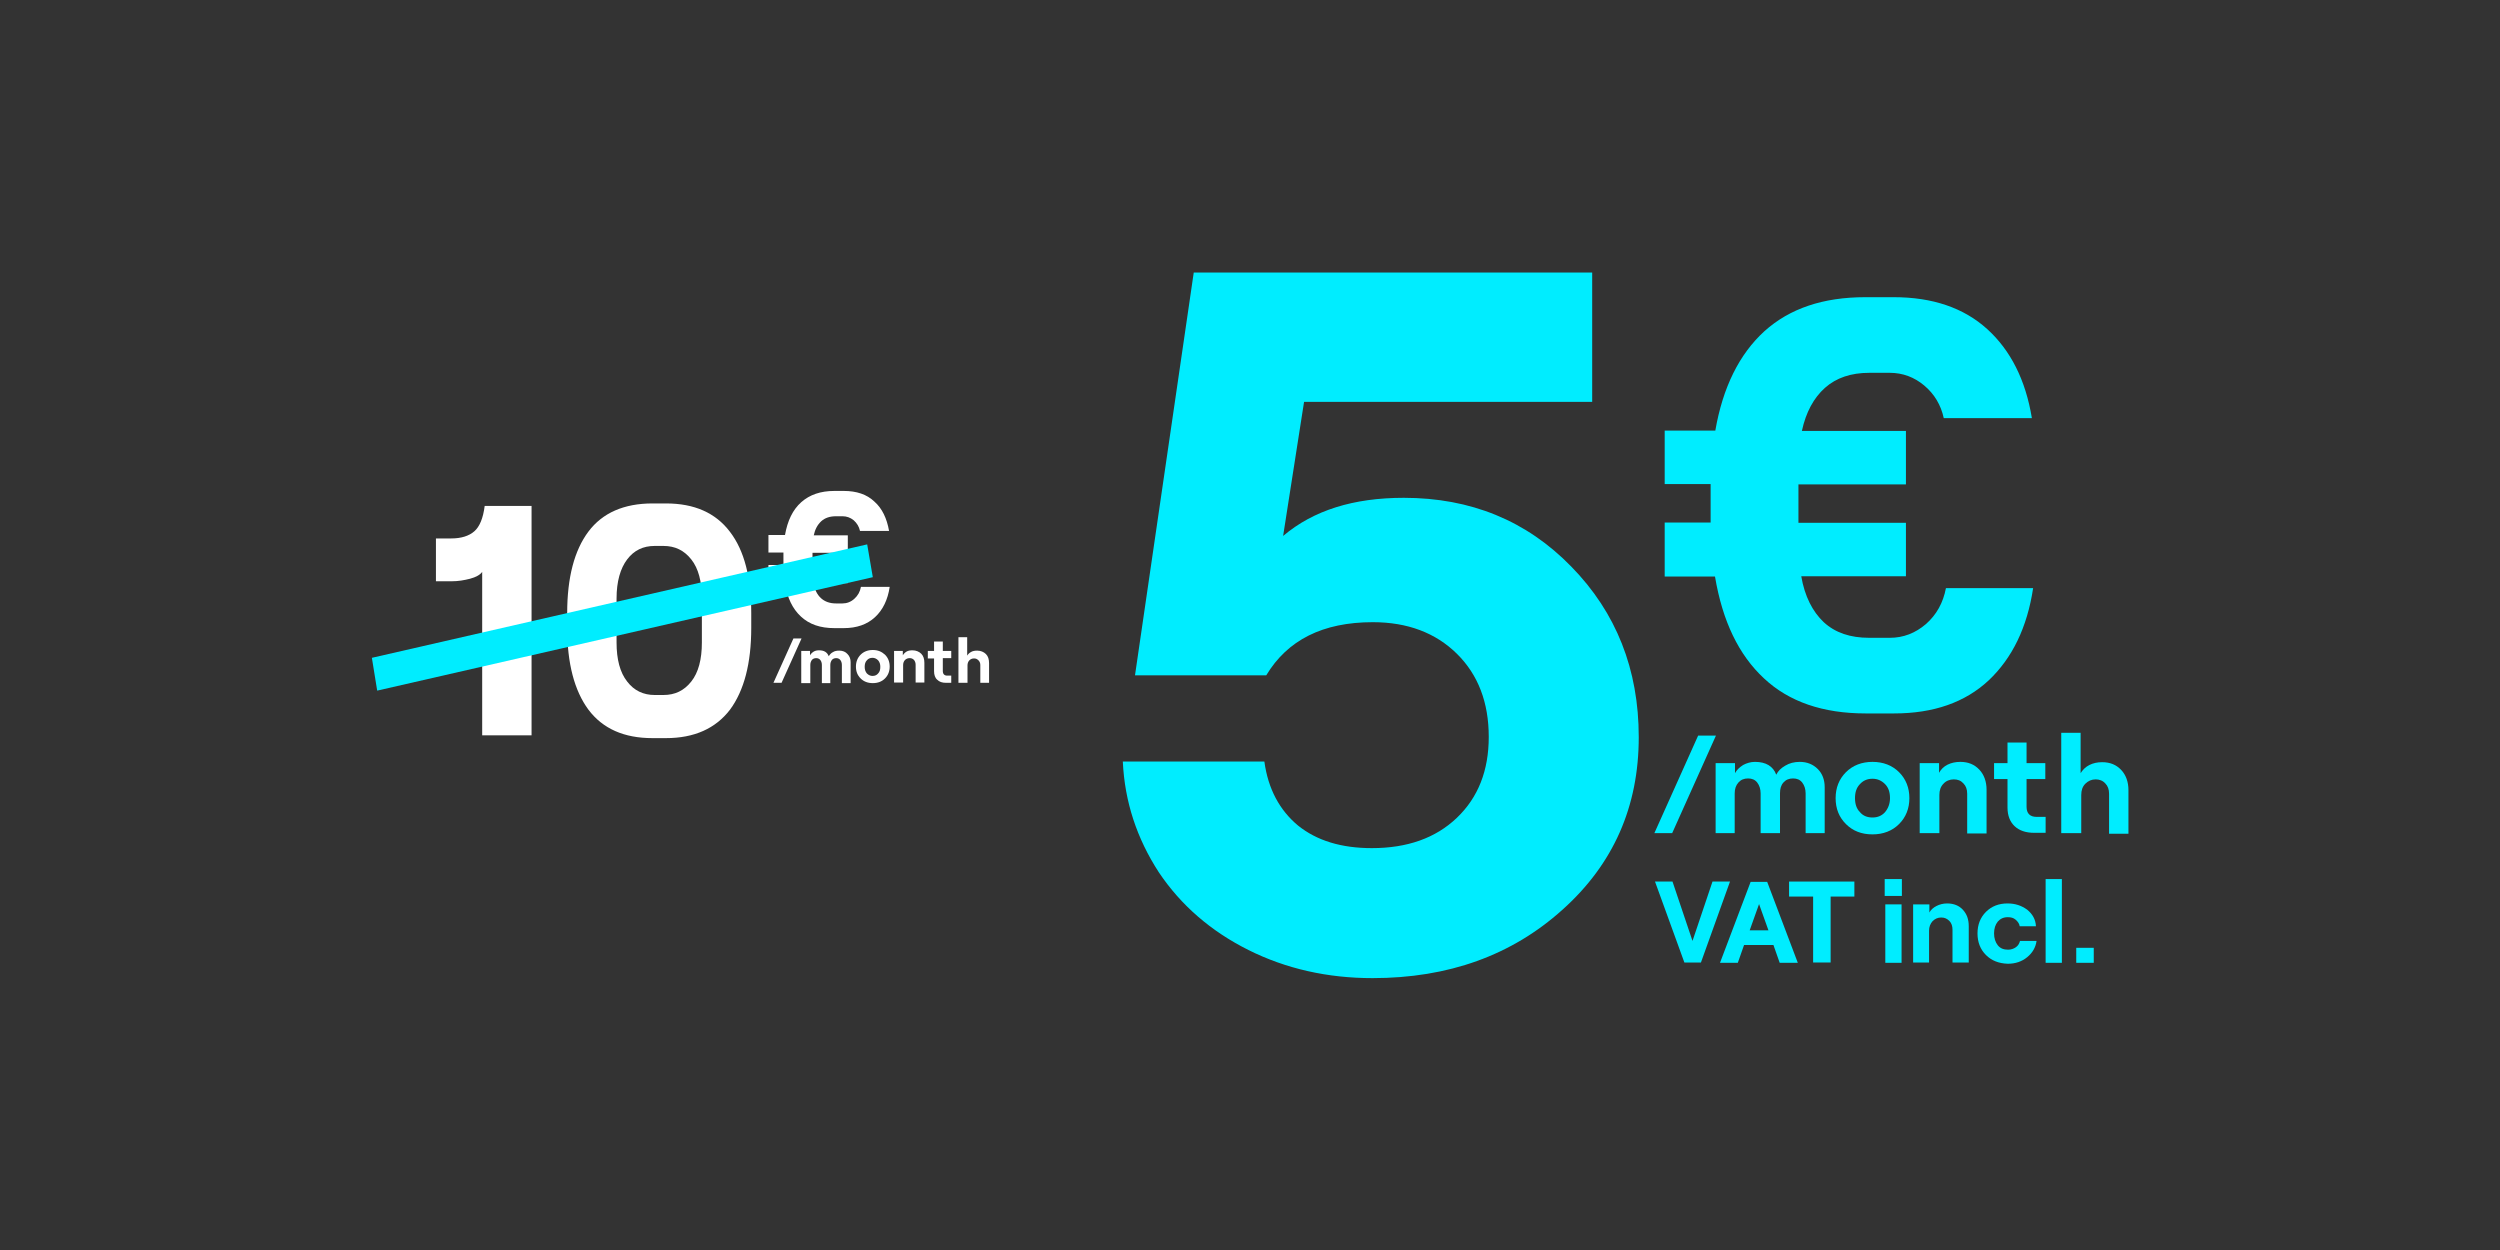 <?xml version="1.0" encoding="UTF-8"?>
<!-- Generator: Adobe Illustrator 25.4.1, SVG Export Plug-In . SVG Version: 6.00 Build 0)  -->
<svg xmlns="http://www.w3.org/2000/svg" xmlns:xlink="http://www.w3.org/1999/xlink" version="1.1" id="Layer_1" x="0px" y="0px" viewBox="0 0 800 400" style="enable-background:new 0 0 800 400;" xml:space="preserve">
<rect x="0" y="0" width="800" height="400" fill="#333333" stroke="none"/>
<style type="text/css">
	.st0{fill:#FFFFFF;}
	.st1{fill:#00EDFF;}
</style>
<g>
	<g>
		<g>
			<path class="st0" d="M139.5,185.9v-13.6h4.9c3.2,0,5.7-0.8,7.4-2.3c1.7-1.5,2.8-4.2,3.3-8.1h15v73.4h-15.8v-52.3     c-0.6,0.9-2,1.7-3.9,2.2c-2,0.5-3.8,0.8-5.7,0.8H139.5z"></path>
			<path class="st0" d="M181.5,200.9v-4.7c0-11.4,2.3-20.1,6.8-26.1c4.5-6,11.4-9,20.5-9h4.3c9.1,0,15.9,3,20.5,9.1     c4.6,6,6.8,14.7,6.8,26v4.7c0,11.4-2.3,20.1-6.8,26.2c-4.6,6-11.4,9.1-20.5,9.1h-4.3c-9.1,0-15.9-3-20.5-9.1     C183.8,221,181.5,212.3,181.5,200.9z M197.3,205.6c0,5.4,1.1,9.6,3.4,12.5c2.2,2.9,5.2,4.3,8.8,4.3h2.8c3.7,0,6.6-1.4,8.9-4.3     c2.3-2.9,3.4-7.1,3.4-12.5v-14.1c0-5.4-1.1-9.6-3.4-12.5c-2.3-2.9-5.2-4.3-8.9-4.3h-2.8c-3.7,0-6.6,1.4-8.8,4.3     c-2.2,2.9-3.4,7.1-3.4,12.5V205.6z"></path>
			<path class="st0" d="M245.9,186.4v-5.6h4.8v-0.5v-2.7v-0.8h-4.8v-5.6h5.3c0.8-4.6,2.5-8.1,5.2-10.5c2.7-2.4,6.2-3.6,10.6-3.6h3     c4.1,0,7.4,1.1,9.8,3.4c2.5,2.2,4,5.4,4.7,9.4h-9.3c-0.3-1.4-1-2.5-2-3.4c-1.1-0.9-2.3-1.3-3.6-1.3h-2.1c-1.9,0-3.5,0.5-4.7,1.6     c-1.2,1.1-2,2.6-2.4,4.5h10.9v5.6h-11.3v4.1h11.3v5.6h-11c0.4,2.1,1.2,3.7,2.4,4.8c1.2,1.1,2.8,1.7,4.8,1.7h2.1     c1.4,0,2.7-0.5,3.8-1.5c1.1-1,1.8-2.2,2.1-3.8h9.2c-0.6,4.1-2.2,7.4-4.7,9.7c-2.5,2.3-5.8,3.5-10,3.5h-3c-4.5,0-8-1.2-10.7-3.7     c-2.7-2.5-4.4-6-5.1-10.7H245.9z"></path>
		</g>
		<g>
			<path class="st0" d="M247.5,218.5l6.4-14.2h2.6l-6.4,14.2H247.5z"></path>
			<path class="st0" d="M256.4,218.5v-10.2h2.8v1.4c0.3-0.5,0.7-0.9,1.2-1.2c0.5-0.3,1.1-0.4,1.7-0.4c1.6,0,2.6,0.6,3.1,1.9     c0.3-0.5,0.7-1,1.3-1.3c0.6-0.4,1.3-0.5,2.1-0.5c1.1,0,2,0.4,2.6,1.1c0.7,0.7,1,1.6,1,2.6v6.7h-2.8v-5.8c0-0.7-0.2-1.2-0.5-1.6     c-0.3-0.4-0.8-0.6-1.3-0.6c-0.6,0-1.1,0.2-1.4,0.6c-0.3,0.4-0.5,0.9-0.5,1.6v5.8H263v-5.8c0-0.7-0.2-1.2-0.5-1.6     c-0.3-0.4-0.8-0.6-1.3-0.6c-0.6,0-1.1,0.2-1.4,0.6c-0.3,0.4-0.5,0.9-0.5,1.6v5.8H256.4z"></path>
			<path class="st0" d="M275.4,217.1c-1-1-1.5-2.2-1.5-3.8c0-1.5,0.5-2.8,1.5-3.8c1-1,2.3-1.5,3.9-1.5c1.6,0,2.8,0.5,3.9,1.5     c1,1,1.5,2.3,1.5,3.8c0,1.5-0.5,2.8-1.5,3.8c-1,1-2.3,1.5-3.9,1.5C277.7,218.6,276.4,218.1,275.4,217.1z M276.7,213.4     c0,0.8,0.2,1.5,0.7,2.1c0.5,0.5,1.1,0.8,1.8,0.8c0.8,0,1.4-0.3,1.8-0.8c0.5-0.5,0.7-1.2,0.7-2.1c0-0.9-0.2-1.5-0.7-2.1     c-0.5-0.5-1.1-0.8-1.8-0.8c-0.8,0-1.4,0.3-1.8,0.8C276.9,211.8,276.7,212.5,276.7,213.4z"></path>
			<path class="st0" d="M286.1,218.5v-10.2h2.8v1.4c0.3-0.5,0.7-0.9,1.2-1.2s1.2-0.4,1.9-0.4c1.1,0,2.1,0.4,2.8,1.1     c0.7,0.7,1,1.7,1,2.9v6.3H293v-5.7c0-0.6-0.2-1.1-0.5-1.5c-0.4-0.4-0.8-0.6-1.4-0.6c-0.6,0-1.1,0.2-1.5,0.6     c-0.4,0.4-0.6,1-0.6,1.6v5.6H286.1z"></path>
			<path class="st0" d="M296.9,210.6v-2.3h2v-3h2.8v3h2.7v2.3h-2.7v4.1c0,1,0.5,1.5,1.4,1.5h1.3v2.3h-1.7c-1.2,0-2.1-0.3-2.8-1     c-0.7-0.6-1-1.6-1-2.7v-4.1H296.9z"></path>
			<path class="st0" d="M306.7,218.5v-14.6h2.8v5.9c0.3-0.5,0.7-0.9,1.3-1.2c0.5-0.3,1.2-0.4,1.9-0.4c1.1,0,2.1,0.4,2.8,1.1     c0.7,0.7,1,1.7,1,2.9v6.3h-2.8v-5.7c0-0.6-0.2-1.1-0.6-1.5c-0.4-0.4-0.8-0.6-1.4-0.6c-0.6,0-1.1,0.2-1.5,0.6     c-0.4,0.4-0.6,1-0.6,1.6v5.6H306.7z"></path>
		</g>
	</g>
	<g>
		<g>
			<path class="st1" d="M359.3,243.7h45.3c1.2,8.8,4.9,15.6,10.8,20.5c6,4.8,13.8,7.2,23.6,7.2c11.3,0,20.4-3.2,27.2-9.7     c6.8-6.5,10.2-15.1,10.2-25.9c0-11-3.4-19.9-10.2-26.6c-6.8-6.7-15.8-10.1-26.9-10.1c-16,0-27.3,5.7-34.1,17h-42l18.8-128.9     h127.5v41.4h-92.2l-6.7,42.9c9.7-8.2,22.5-12.2,38.6-12.2c21.4,0,39.3,7.3,53.6,22c14.4,14.7,21.6,32.9,21.6,54.6     c0,22.2-8.1,40.6-24.4,55.2c-16.2,14.6-36.5,21.9-60.8,21.9c-14.4,0-27.7-3-39.7-9c-12-6-21.6-14.3-28.7-24.9     C363.8,268.3,359.9,256.6,359.3,243.7z"></path>
		</g>
		<g>
			<path class="st1" d="M532.7,184.3v-17.1h14.7v-1.5v-8.3v-2.5h-14.7v-17.1h16.2c2.4-13.9,7.7-24.5,15.7-31.8     c8.1-7.3,18.8-10.9,32.3-10.9h9.1c12.4,0,22.4,3.4,29.9,10.2c7.5,6.8,12.3,16.3,14.3,28.5H622c-0.9-4.2-3-7.7-6.2-10.4     c-3.2-2.7-6.9-4.1-11.1-4.1h-6.5c-5.9,0-10.6,1.6-14.2,4.8c-3.6,3.2-6.1,7.8-7.4,13.8h33.3v17.1h-34.4v12.3h34.4v17.1h-33.5     c1.1,6.4,3.6,11.3,7.2,14.7c3.7,3.4,8.5,5,14.6,5h6.5c4.4,0,8.2-1.5,11.6-4.4c3.4-3,5.5-6.8,6.4-11.5h27.9     c-1.9,12.6-6.7,22.4-14.2,29.5c-7.6,7.1-17.7,10.6-30.3,10.6h-9.1c-13.6,0-24.5-3.7-32.5-11.2c-8.1-7.5-13.3-18.3-15.7-32.6     H532.7z"></path>
		</g>
		<g>
			<g>
				<path class="st1" d="M529.4,266.6l14-31.2h5.7l-14,31.2H529.4z"></path>
				<path class="st1" d="M549,266.6v-22.4h6.2v3.2c0.6-1.1,1.5-1.9,2.6-2.6c1.1-0.6,2.4-1,3.8-1c3.5,0,5.8,1.4,6.8,4.1      c0.6-1.2,1.5-2.1,2.9-2.9c1.3-0.8,2.9-1.2,4.6-1.2c2.4,0,4.3,0.8,5.8,2.3c1.5,1.5,2.2,3.5,2.2,5.8v14.7h-6.1v-12.7      c0-1.4-0.4-2.6-1.1-3.5c-0.7-0.9-1.7-1.3-2.9-1.3c-1.3,0-2.3,0.4-3.1,1.3c-0.8,0.9-1.1,2-1.1,3.5v12.7h-6.2v-12.7      c0-1.4-0.4-2.6-1.1-3.5c-0.7-0.9-1.7-1.3-2.9-1.3c-1.3,0-2.3,0.4-3.1,1.3c-0.8,0.9-1.2,2-1.2,3.5v12.7H549z"></path>
				<path class="st1" d="M590.7,263.7c-2.2-2.2-3.3-4.9-3.3-8.3c0-3.3,1.1-6.1,3.3-8.3c2.2-2.2,5.1-3.3,8.5-3.3      c3.4,0,6.3,1.1,8.5,3.3c2.2,2.2,3.3,5,3.3,8.3c0,3.3-1.1,6.1-3.3,8.3c-2.2,2.2-5.1,3.3-8.5,3.3      C595.7,267,592.9,265.9,590.7,263.7z M593.6,255.4c0,1.9,0.5,3.4,1.6,4.5c1,1.2,2.4,1.7,4,1.7c1.7,0,3-0.6,4-1.7      c1-1.2,1.6-2.7,1.6-4.5c0-1.9-0.5-3.4-1.6-4.5s-2.4-1.7-4-1.7c-1.7,0-3,0.6-4,1.7C594.1,252,593.6,253.5,593.6,255.4z"></path>
				<path class="st1" d="M614.3,266.6v-22.4h6.2v3.1c0.6-1.1,1.5-2,2.7-2.6c1.2-0.6,2.6-0.9,4.1-0.9c2.5,0,4.5,0.8,6.1,2.5      c1.5,1.6,2.3,3.8,2.3,6.4v14h-6.2V254c0-1.4-0.4-2.5-1.2-3.3c-0.8-0.9-1.8-1.3-3.1-1.3c-1.3,0-2.5,0.5-3.3,1.4      c-0.9,0.9-1.3,2.1-1.3,3.6v12.2H614.3z"></path>
				<path class="st1" d="M638.1,249.3v-5.1h4.3v-6.6h6.1v6.6h6v5.1h-6v8.9c0,2.1,1.1,3.2,3.2,3.2h2.9v5.1h-3.7      c-2.6,0-4.7-0.7-6.2-2.1c-1.5-1.4-2.3-3.4-2.3-6v-9.1H638.1z"></path>
				<path class="st1" d="M659.6,266.6v-32.1h6.2v12.9c0.7-1.1,1.6-2,2.8-2.6c1.2-0.6,2.5-0.9,4.1-0.9c2.5,0,4.5,0.8,6.1,2.5      c1.5,1.6,2.3,3.8,2.3,6.4v14h-6.2V254c0-1.4-0.4-2.5-1.2-3.3c-0.8-0.9-1.9-1.3-3.1-1.3c-1.3,0-2.4,0.5-3.3,1.4      c-0.9,0.9-1.3,2.1-1.3,3.6v12.2H659.6z"></path>
			</g>
			<g>
				<path class="st1" d="M529.6,282.1h5.6l6.4,19l6.4-19h5.6l-9.3,25.9H539L529.6,282.1z"></path>
				<path class="st1" d="M550.4,308.1l9.8-25.9h5.3l9.8,25.9h-5.8l-2-5.7h-9.4l-2,5.7H550.4z M559.9,297.7h6l-3-8.4L559.9,297.7z"></path>
				<path class="st1" d="M572.5,286.9v-4.8h20.9v4.8h-7.6v21.1h-5.6v-21.1H572.5z"></path>
				<path class="st1" d="M603.1,286.7v-5.4h5.5v5.4H603.1z M603.3,308.1v-18.7h5.2v18.7H603.3z"></path>
				<path class="st1" d="M612.2,308.1v-18.7h5.2v2.6c0.5-0.9,1.3-1.6,2.3-2.1c1-0.5,2.1-0.8,3.4-0.8c2.1,0,3.8,0.7,5,2      c1.3,1.4,1.9,3.1,1.9,5.3v11.6h-5.2v-10.5c0-1.1-0.3-2.1-1-2.8c-0.7-0.7-1.5-1.1-2.6-1.1c-1.1,0-2,0.4-2.8,1.2      c-0.7,0.8-1.1,1.8-1.1,3v10.2H612.2z"></path>
				<path class="st1" d="M635.5,305.6c-1.8-1.8-2.7-4.1-2.7-6.9c0-2.8,0.9-5.1,2.7-6.9s4.1-2.7,6.9-2.7c2.5,0,4.5,0.7,6.3,2      c1.7,1.4,2.7,3.1,2.8,5.3h-5.2c-0.1-0.8-0.6-1.5-1.3-2.1s-1.5-0.8-2.5-0.8c-1.4,0-2.4,0.5-3.2,1.4c-0.8,1-1.2,2.2-1.2,3.8      c0,1.5,0.4,2.8,1.2,3.8c0.8,1,1.9,1.4,3.3,1.4c0.9,0,1.8-0.3,2.5-0.8c0.7-0.5,1.1-1.2,1.3-2h5.3c-0.3,2.1-1.3,3.8-3,5.2      c-1.7,1.4-3.8,2.1-6.2,2.1C639.6,308.3,637.3,307.4,635.5,305.6z"></path>
				<path class="st1" d="M654.6,308.1v-26.8h5.2v26.8H654.6z"></path>
				<path class="st1" d="M664.4,308.1v-4.8h5.6v4.8H664.4z"></path>
			</g>
		</g>
	</g>
	<g>
		<polygon class="st1" points="119,210.5 277.5,174.2 279.3,184.7 120.7,221   "></polygon>
	</g>
</g>
</svg>
